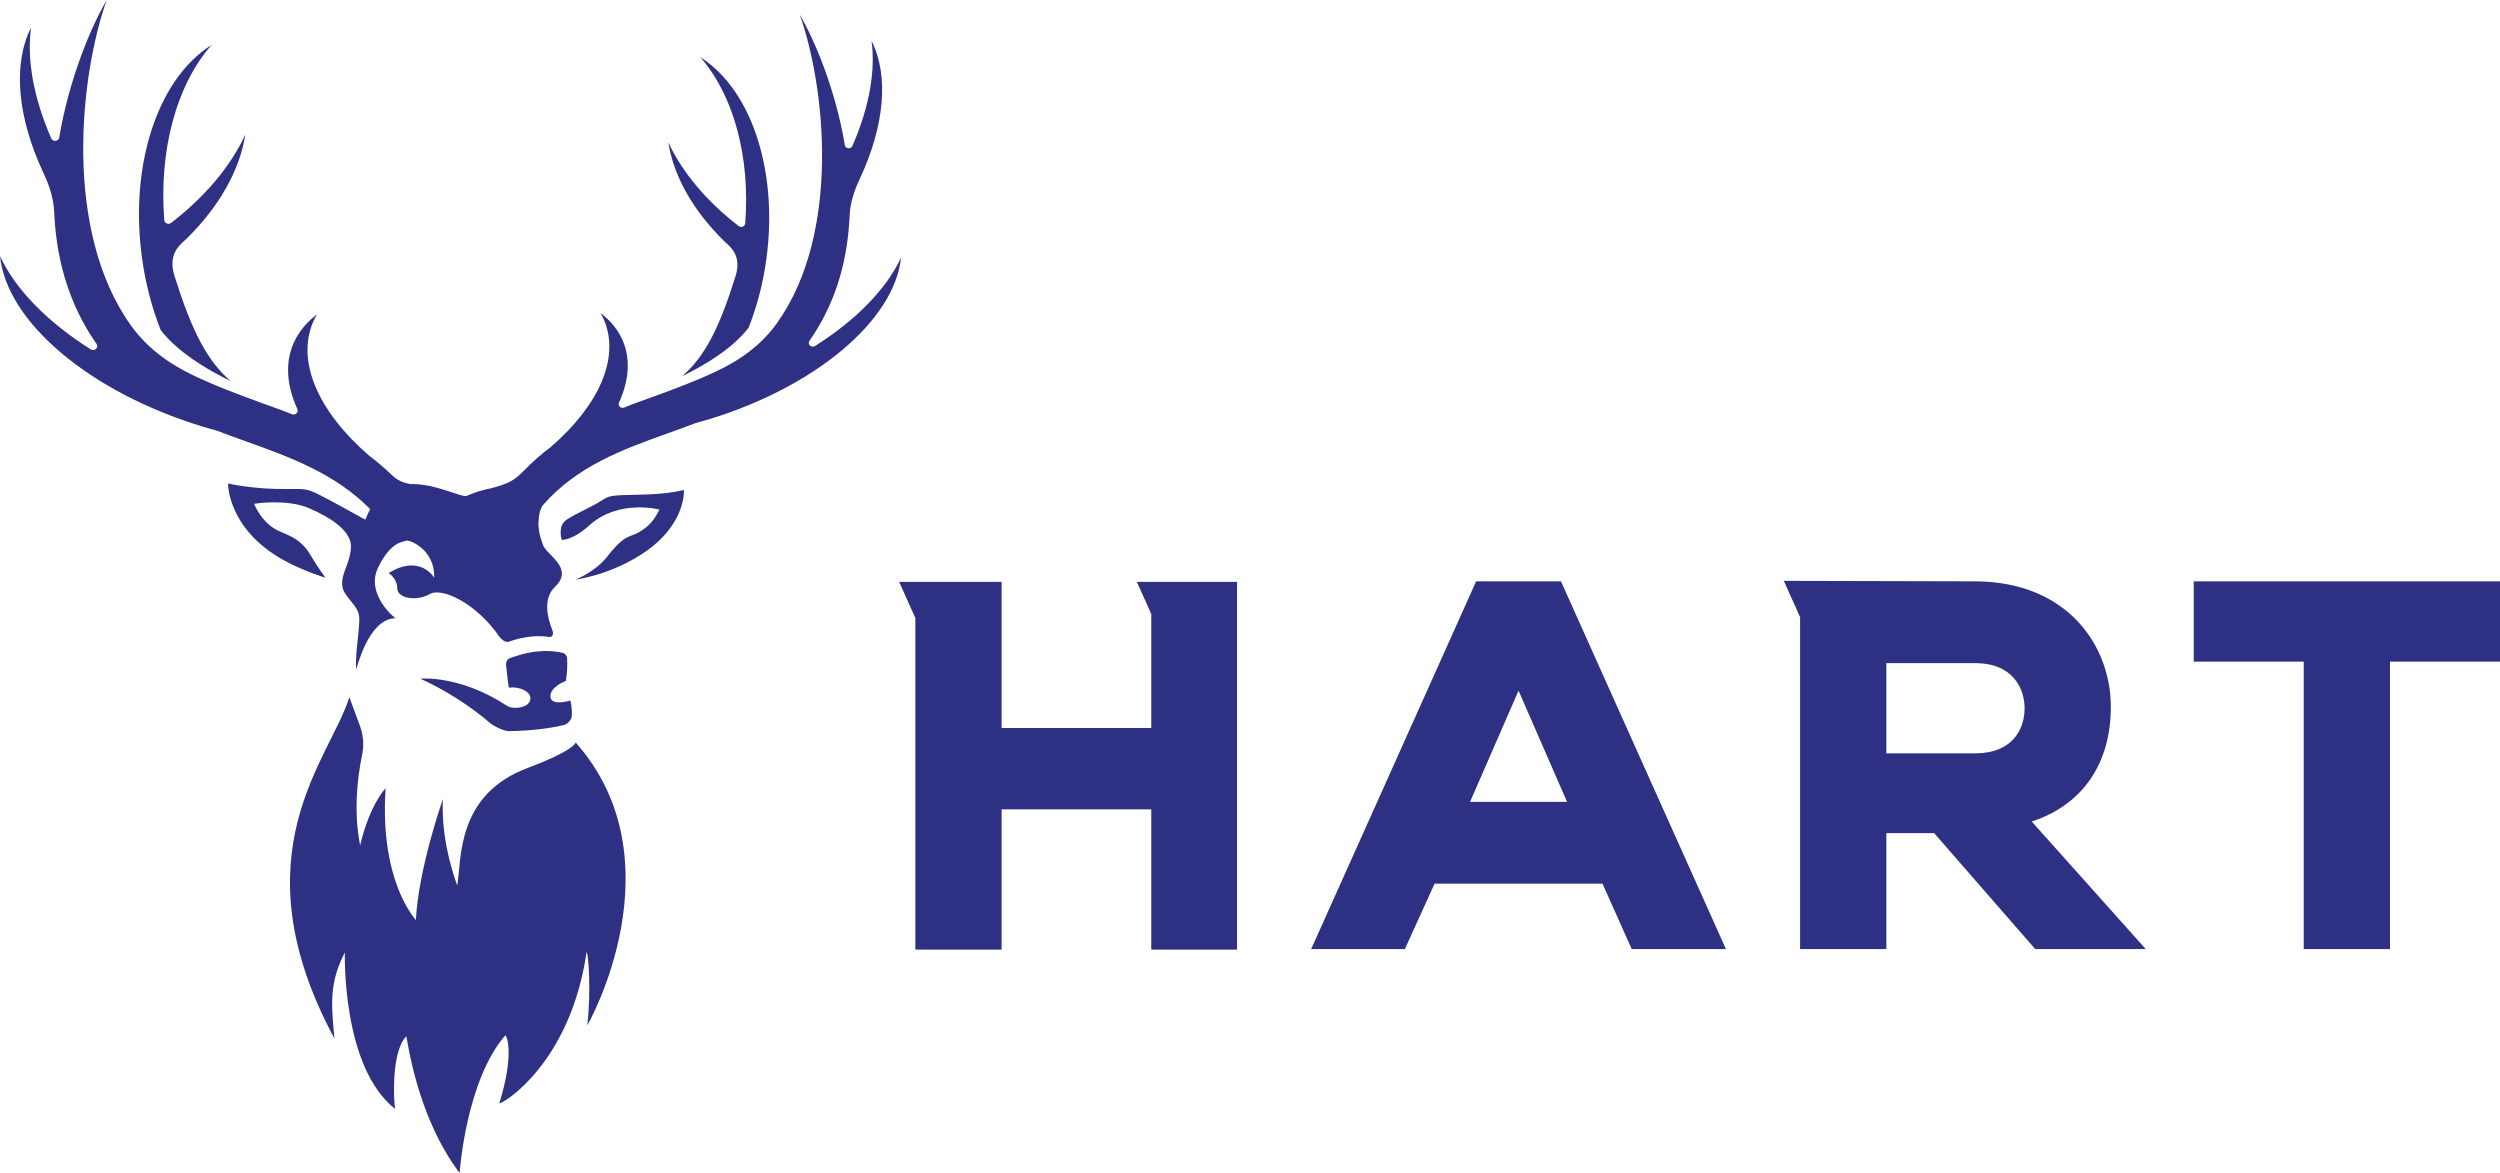 <svg xmlns="http://www.w3.org/2000/svg" xmlns:xlink="http://www.w3.org/1999/xlink" id="Layer_1" x="0px" y="0px" width="170.645px" height="80.068px" viewBox="0 0 170.645 80.068" xml:space="preserve"><path fill="#2E3183" d="M42.444,33.797c-0.917,0.044-1.008,0.132-1.49,0.44c-0.481,0.308-1.581,0.792-2.245,1.212 c-0.665,0.421-0.39,1.295-0.364,1.405c0,0,0.763,0.029,1.876-0.989c1.971-1.804,4.789-1.1,4.789-1.078 c-0.389,0.77-0.71,1.121-1.352,1.517c-0.641,0.396-0.961,0.089-2.199,1.672c-0.855,1.093-2.178,1.583-2.178,1.583 s2.269-0.263,4.561-1.759c3.027-1.977,2.841-4.355,2.841-4.355C45.148,33.819,43.361,33.753,42.444,33.797"></path><path fill="#2E3183" d="M10.969,22.531c1.148,1.481,3.075,2.656,4.772,3.479c-1.605-1.39-2.649-3.413-3.827-7.165 c-0.445-1.419,0.265-2.053,0.689-2.432c0.053-0.047,0.101-0.09,0.142-0.131c2.226-2.194,3.611-4.647,4.002-7.093 c-1.017,2.177-2.771,4.262-5.071,6.028c-0.061,0.046-0.137,0.067-0.214,0.057c-0.137-0.017-0.239-0.12-0.249-0.251 c-0.374-4.772,0.834-9.242,3.233-11.96C10.604,5.48,8.691,11.74,9.797,18.285C10.048,19.775,10.443,21.195,10.969,22.531"></path><path fill="#2E3183" d="M55.625,23.621c-0.035,0.022-0.074,0.036-0.114,0.041c-0.104,0.013-0.207-0.035-0.263-0.122 c-0.057-0.087-0.054-0.194,0.006-0.28c1.643-2.343,2.561-5.143,2.729-8.323l0.004-0.081c0.023-0.485,0.062-1.297,0.687-2.624 c1.714-3.64,2.011-7.083,0.815-9.445c0.285,2.076-0.165,4.558-1.306,7.177c-0.037,0.086-0.118,0.145-0.213,0.157 c-0.127,0.016-0.275-0.054-0.302-0.214c-0.637-3.79-2.056-7.166-3.078-8.905c1.73,4.864,2.839,14.879-1.55,21.048 c-0.335,0.47-0.722,0.913-1.148,1.315c-0.233,0.22-0.485,0.432-0.751,0.636c-0.016,0.012-0.032,0.024-0.048,0.037 c-0.001,0.001-0.002,0.002-0.004,0.003c-0.091,0.07-0.185,0.138-0.28,0.205c-0.002,0.001-0.004,0.003-0.006,0.004l-0.001,0.001 c-1.59,1.12-3.806,1.971-7.55,3.31c-0.21,0.086-0.427,0.173-0.653,0.26c-0.022,0.008-0.044,0.014-0.067,0.017 c-0.095,0.012-0.191-0.027-0.249-0.102c-0.059-0.075-0.07-0.171-0.031-0.258c0.692-1.511,0.786-2.961,0.27-4.194 c-0.309-0.738-0.826-1.385-1.536-1.923c0.097,0.168,0.184,0.343,0.258,0.52c1.054,2.519-0.309,5.744-3.647,8.627 c-0.693,0.522-1.328,1.088-1.918,1.702c-0.011,0.011-0.022,0.019-0.033,0.031c-0.592,0.588-1.018,0.795-2.125,1.088 c-1.004,0.198-1.698,0.535-1.698,0.535c-0.475,0-1.719-0.621-3.059-0.786h-0.003c-0.25-0.031-0.503-0.045-0.755-0.037 c-0.398-0.067-0.876-0.228-1.239-0.601c0,0,0,0.002-0.001,0.003c-0.49-0.472-1.009-0.917-1.563-1.334 c-3.519-3.04-4.956-6.44-3.845-9.096c0.078-0.187,0.169-0.371,0.272-0.548c-0.749,0.567-1.294,1.249-1.62,2.028 c-0.544,1.299-0.445,2.828,0.285,4.421c0.041,0.091,0.029,0.192-0.033,0.271C20.201,28.266,20.1,28.308,20,28.295 c-0.024-0.003-0.048-0.009-0.07-0.019c-0.239-0.092-0.468-0.183-0.69-0.274v0.001c-3.947-1.413-6.283-2.309-7.96-3.49 c0-0.001-0.001-0.001-0.001-0.001c-0.002-0.001-0.004-0.003-0.006-0.004c-0.1-0.071-0.199-0.143-0.295-0.217 c-0.002-0.001-0.003-0.001-0.004-0.002c-0.017-0.014-0.034-0.027-0.051-0.04c-0.28-0.215-0.546-0.439-0.791-0.67 c-0.45-0.424-0.858-0.891-1.211-1.387C4.294,15.688,5.463,5.129,7.286,0C6.209,1.834,4.713,5.394,4.042,9.39 C4.013,9.558,3.856,9.632,3.724,9.615C3.623,9.603,3.539,9.54,3.499,9.449C2.296,6.688,1.82,4.072,2.121,1.882 c-1.261,2.491-0.947,6.121,0.86,9.959c0.659,1.399,0.7,2.255,0.724,2.766l0.004,0.086c0.177,3.354,1.145,6.306,2.877,8.774 c0.064,0.091,0.066,0.205,0.007,0.296c-0.059,0.092-0.168,0.143-0.277,0.129c-0.043-0.005-0.083-0.02-0.12-0.043 C3.235,21.984,1.035,19.725,0,17.483c0.463,4.5,6.129,9.278,13.779,11.619c0.299,0.091,0.617,0.183,1.007,0.289l0.022,0.007 c0.657,0.253,1.331,0.494,1.996,0.733c2.983,1.072,6.055,2.177,8.464,4.621c-0.118,0.212-0.227,0.449-0.326,0.712 c0,0.042-1.9-1.065-3.059-1.646c-0.869-0.436-0.956-0.459-2.18-0.44C17.285,33.417,15.567,33,15.567,33s-0.063,3.09,3.788,5.231 c1.361,0.756,2.864,1.205,2.864,1.205s-0.464-0.602-1.047-1.582c-0.584-0.979-1.273-1.243-2.091-1.588 c-1.215-0.515-1.739-1.878-1.739-1.878s2.224-0.364,3.756,0.301c1.532,0.665,2.942,1.59,2.858,2.71 c-0.085,1.12-0.668,1.715-0.596,2.556c0.074,0.841,1.167,1.331,1.167,2.275c0,0.945-0.291,2.381-0.218,3.467 c0.036,0,0.802-3.467,2.699-3.502c-0.036,0.035-2.079-1.639-1.204-3.444c0.876-1.806,1.678-1.736,1.897-1.841 c0.219-0.105,2.007,0.595,1.933,2.52c0,0-0.948-1.645-3.1-0.315c0.036,0.035,0.583,0.385,0.583,1.051 c0,0.665,1.291,0.91,2.215,0.385c0.866-0.493,3.225,0.67,4.769,2.929c0.101,0.147,0.415,0.401,0.614,0.328 c0.525-0.19,1.618-0.512,2.767-0.33c0.164,0.026,0.358-0.128,0.211-0.491c-0.32-0.787-0.654-2.124,0.185-2.926 c1.361-1.302-0.616-2.186-0.828-2.897c-0.096-0.324-0.395-1.021-0.27-1.795c0-0.018-0.004-0.034-0.004-0.051 c0.046-0.4,0.163-0.664,0.267-0.822c2.35-2.696,5.483-3.823,8.52-4.914c0.631-0.228,1.27-0.456,1.894-0.696l0.021-0.007 c0.369-0.1,0.67-0.187,0.954-0.273c7.256-2.221,12.63-6.753,13.069-11.021C60.52,19.709,58.433,21.854,55.625,23.621"></path><path fill="#2E3183" d="M50.63,15.488c-0.073,0.009-0.145-0.01-0.203-0.054c-2.182-1.675-3.845-3.651-4.81-5.717 c0.371,2.32,1.684,4.646,3.796,6.727c0.039,0.039,0.085,0.08,0.134,0.124c0.403,0.36,1.076,0.961,0.654,2.307 c-1.117,3.559-2.107,5.478-3.63,6.796c1.61-0.78,3.437-1.895,4.526-3.3c0.499-1.267,0.874-2.614,1.113-4.027 c1.048-6.208-0.766-12.145-4.411-14.437c2.276,2.578,3.422,6.816,3.067,11.343C50.857,15.374,50.759,15.472,50.63,15.488"></path><path fill="#2E3183" d="M34.62,48.184c-3.274-2.143-5.93-1.858-5.93-1.858c1.697,0.757,3.5,1.938,4.714,2.987 c0.404,0.349,1.097,0.592,1.29,0.591c1.726-0.012,3.09-0.244,3.779-0.41c0.316-0.075,0.539-0.433,0.55-0.562 c0.052-0.629-0.089-1.116-0.089-1.116s-1.314,0.409-1.361-0.251c-0.049-0.661,0.951-1.05,1.045-1.084 c0.124-0.65,0.112-1.249,0.089-1.581c-0.011-0.17-0.191-0.313-0.273-0.332c-1.38-0.31-2.652-0.022-3.693,0.384 c-0.078,0.03-0.218,0.223-0.2,0.413c0.052,0.535,0.157,1.556,0.206,1.579c0.582-0.111,1.555,0.219,1.45,0.809 C36.093,48.336,35.042,48.443,34.62,48.184"></path><path fill="#2E3183" d="M39.292,50.678c0.001,0.061-0.245,0.598-3.224,1.723c-4.958,1.817-4.553,6.297-4.857,8.033 c0,0-1.138-2.869-0.979-5.891c0,0-1.668,4.725-1.846,8.263c-0.114-0.181-2.478-2.704-2.065-9.007c0,0-1.083,1.11-1.742,3.91 c0.013-0.113-0.633-2.461,0.145-6.218c0.133-0.646,0.074-1.318-0.154-1.938l-0.725-1.967c-1.285,4.208-7.797,10.689-1.017,23.301 c-0.237-2.465-0.332-3.84,0.711-5.879c0,0-0.237,7.823,3.437,10.686l-0.009-0.039c-0.087-0.459-0.285-3.825,0.762-4.918 c0.083,0.121,0.655,5.373,3.645,9.332c0.005-0.121,0.45-6.336,3.117-9.395c0.135,0.061,0.604,1.352-0.406,4.633 c0.214,0.062,4.851-2.713,5.953-10.322c0.13,0.061,0.319,2.76,0.047,5.002C40.15,69.926,46.438,58.75,39.292,50.678"></path><path fill="#2E3183" d="M106.549,39.681h-5.791l-11.26,25.101h6.394l2.03-4.465h11.461l1.996,4.465h6.43L106.549,39.681z  M106.965,54.734h-6.623l3.311-7.591L106.965,54.734z"></path><polygon fill="#2E3183" points="149.739,39.682 149.739,45.162 157.249,45.162 157.249,64.782 163.136,64.782 163.136,45.162  170.645,45.162 170.645,39.682 "></polygon><polygon fill="#2E3183" points="77.598,39.715 78.583,41.911 78.583,49.694 68.369,49.694 68.369,39.715 61.372,39.715  62.481,42.188 62.481,64.816 68.369,64.816 68.369,55.243 78.583,55.243 78.583,64.816 84.437,64.816 84.437,39.715 "></polygon><path fill="#2E3183" d="M138.682,56.075c3.451-1.128,5.399-3.927,5.399-7.835c0-4.096-2.888-8.521-9.235-8.559 c-1.875,0-13.086-0.033-13.086-0.033l1.111,2.476v22.658h5.887v-7.915h3.262l6.9,7.915h6.346h1.197L138.682,56.075z M134.846,51.419 h-6.088v-6.155h6.088c2.473,0,3.349,1.658,3.349,3.078C138.195,49.829,137.316,51.419,134.846,51.419"></path></svg>